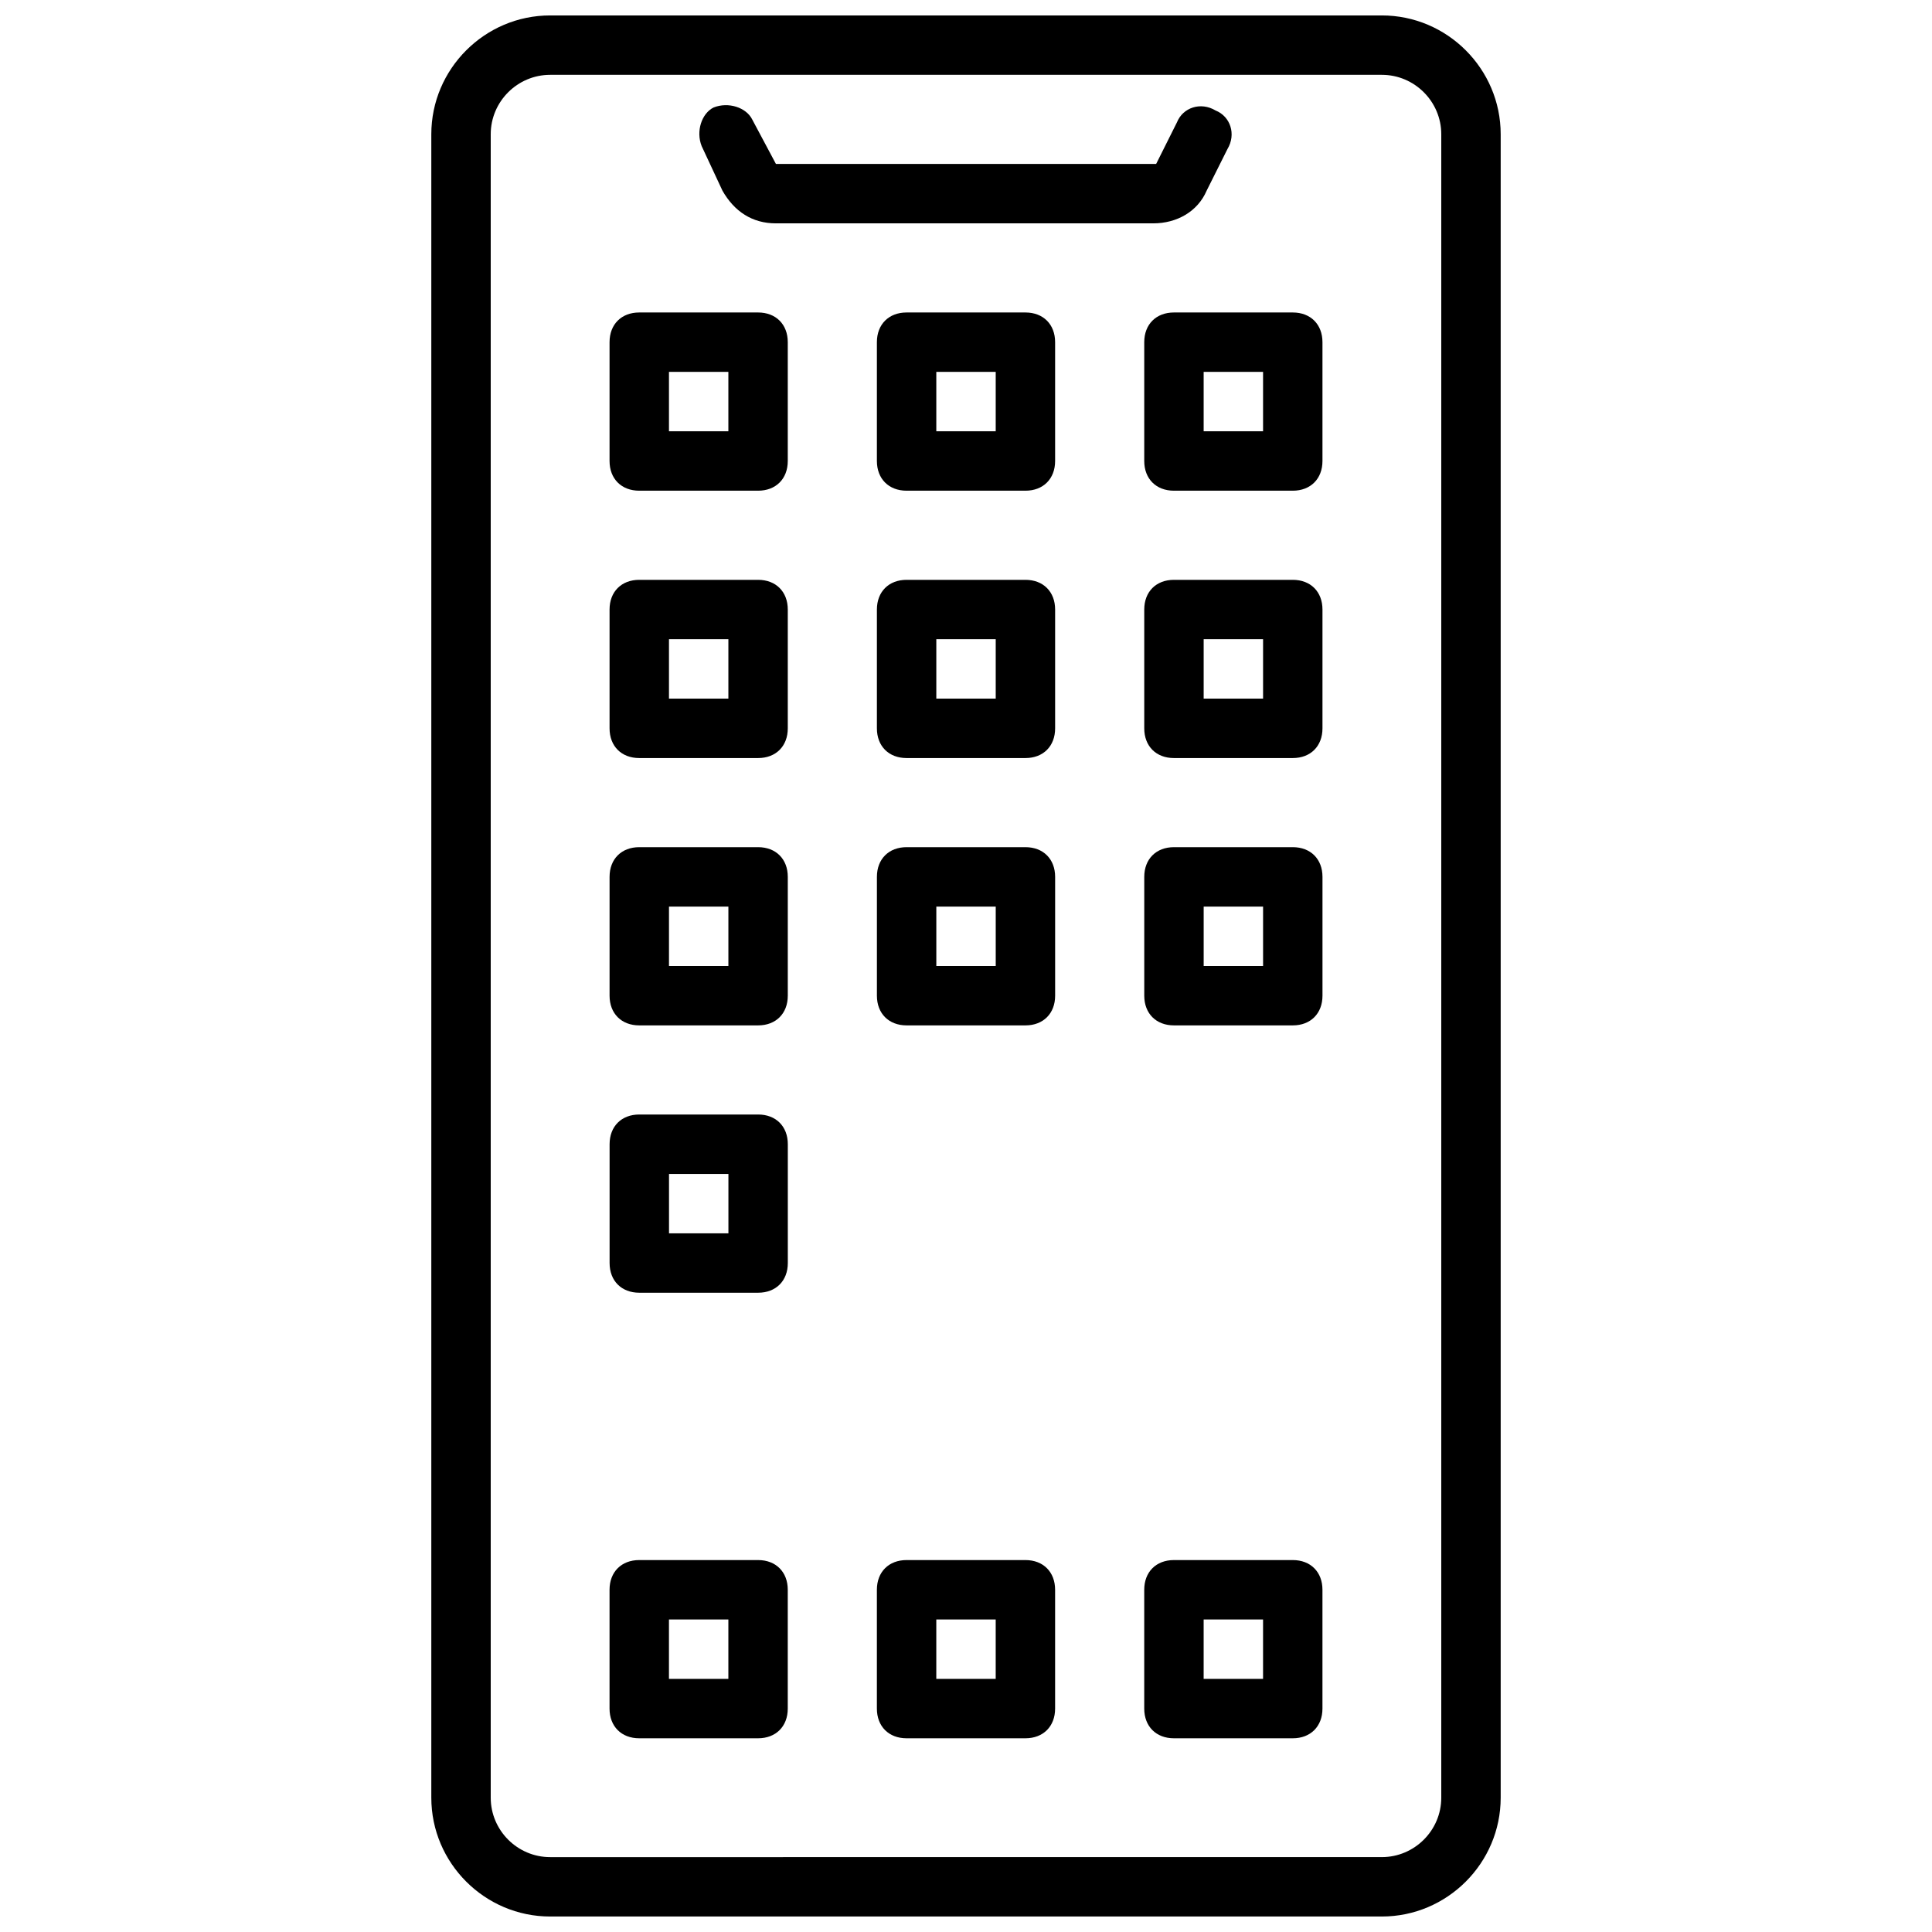 <?xml version="1.0" encoding="UTF-8"?>
<!-- Uploaded to: SVG Repo, www.svgrepo.com, Generator: SVG Repo Mixer Tools -->
<svg width="800px" height="800px" version="1.1" viewBox="144 144 512 512" xmlns="http://www.w3.org/2000/svg">
 <defs>
  <clipPath id="a">
   <path d="m258 148.09h284v503.81h-284z"/>
  </clipPath>
 </defs>
 <g clip-path="url(#a)">
  <path d="m510.21 148.09h-220.42c-17.32 0-31.488 14.168-31.488 31.488v440.83c0 17.32 14.168 31.488 31.488 31.488h220.42c17.32 0 31.488-14.168 31.488-31.488v-440.83c0-17.32-14.172-31.488-31.488-31.488zm15.742 472.32c0 8.66-7.086 15.742-15.742 15.742l-220.42 0.004c-8.66 0-15.742-7.086-15.742-15.742v-440.84c0-8.66 7.086-15.742 15.742-15.742h220.42c8.66 0 15.742 7.086 15.742 15.742zm-110.21-62.977h-31.488c-4.723 0-7.871 3.148-7.871 7.871v31.488c0 4.723 3.148 7.871 7.871 7.871h31.488c4.723 0 7.871-3.148 7.871-7.871v-31.488c0-4.723-3.148-7.871-7.871-7.871zm-7.871 31.488h-15.742v-15.742h15.742zm-62.977-31.488h-31.488c-4.723 0-7.871 3.148-7.871 7.871v31.488c0 4.723 3.148 7.871 7.871 7.871h31.488c4.723 0 7.871-3.148 7.871-7.871v-31.488c0-4.723-3.148-7.871-7.871-7.871zm-7.871 31.488h-15.742v-15.742h15.742zm149.57-31.488h-31.488c-4.723 0-7.871 3.148-7.871 7.871v31.488c0 4.723 3.148 7.871 7.871 7.871h31.488c4.723 0 7.871-3.148 7.871-7.871v-31.488c0-4.723-3.148-7.871-7.871-7.871zm-7.871 31.488h-15.742v-15.742h15.742zm-62.977-362.11h-31.488c-4.723 0-7.871 3.148-7.871 7.871v31.488c0 4.723 3.148 7.871 7.871 7.871h31.488c4.723 0 7.871-3.148 7.871-7.871v-31.488c0-4.723-3.148-7.871-7.871-7.871zm-7.871 31.488h-15.742v-15.742h15.742zm-62.977-31.488h-31.488c-4.723 0-7.871 3.148-7.871 7.871v31.488c0 4.723 3.148 7.871 7.871 7.871h31.488c4.723 0 7.871-3.148 7.871-7.871v-31.488c0-4.723-3.148-7.871-7.871-7.871zm-7.871 31.488h-15.742v-15.742h15.742zm149.57-31.488h-31.488c-4.723 0-7.871 3.148-7.871 7.871v31.488c0 4.723 3.148 7.871 7.871 7.871h31.488c4.723 0 7.871-3.148 7.871-7.871v-31.488c0-4.723-3.148-7.871-7.871-7.871zm-7.871 31.488h-15.742v-15.742h15.742zm-62.977 39.363h-31.488c-4.723 0-7.871 3.148-7.871 7.871v31.488c0 4.723 3.148 7.871 7.871 7.871h31.488c4.723 0 7.871-3.148 7.871-7.871v-31.488c0-4.723-3.148-7.871-7.871-7.871zm-7.871 31.484h-15.742v-15.742h15.742zm-62.977-31.484h-31.488c-4.723 0-7.871 3.148-7.871 7.871v31.488c0 4.723 3.148 7.871 7.871 7.871h31.488c4.723 0 7.871-3.148 7.871-7.871v-31.488c0-4.723-3.148-7.871-7.871-7.871zm-7.871 31.484h-15.742v-15.742h15.742zm149.57-31.484h-31.488c-4.723 0-7.871 3.148-7.871 7.871v31.488c0 4.723 3.148 7.871 7.871 7.871h31.488c4.723 0 7.871-3.148 7.871-7.871v-31.488c0-4.723-3.148-7.871-7.871-7.871zm-7.871 31.484h-15.742v-15.742h15.742zm-62.977 39.363h-31.488c-4.723 0-7.871 3.148-7.871 7.871v31.488c0 4.723 3.148 7.871 7.871 7.871h31.488c4.723 0 7.871-3.148 7.871-7.871v-31.488c0-4.723-3.148-7.871-7.871-7.871zm-7.871 31.488h-15.742v-15.742h15.742zm-62.977-31.488h-31.488c-4.723 0-7.871 3.148-7.871 7.871v31.488c0 4.723 3.148 7.871 7.871 7.871h31.488c4.723 0 7.871-3.148 7.871-7.871v-31.488c0-4.723-3.148-7.871-7.871-7.871zm-7.871 31.488h-15.742v-15.742h15.742zm149.57-31.488h-31.488c-4.723 0-7.871 3.148-7.871 7.871v31.488c0 4.723 3.148 7.871 7.871 7.871h31.488c4.723 0 7.871-3.148 7.871-7.871v-31.488c0-4.723-3.148-7.871-7.871-7.871zm-7.871 31.488h-15.742v-15.742h15.742zm-133.82 39.359h-31.488c-4.723 0-7.871 3.148-7.871 7.871v31.488c0 4.723 3.148 7.871 7.871 7.871h31.488c4.723 0 7.871-3.148 7.871-7.871v-31.488c0-4.723-3.148-7.871-7.871-7.871zm-7.871 31.488h-15.742v-15.742h15.742zm-7.086-288.12c-1.574-3.938 0-8.66 3.148-10.234 3.938-1.574 8.66 0 10.234 3.148l6.297 11.809h100.76l5.512-11.02c1.574-3.938 6.297-5.512 10.234-3.148 3.938 1.574 5.512 6.297 3.148 10.234l-5.512 11.02c-2.363 5.512-7.871 8.66-14.168 8.66h-99.977c-6.297 0-11.02-3.148-14.168-8.66z"/>
 </g>
</svg>